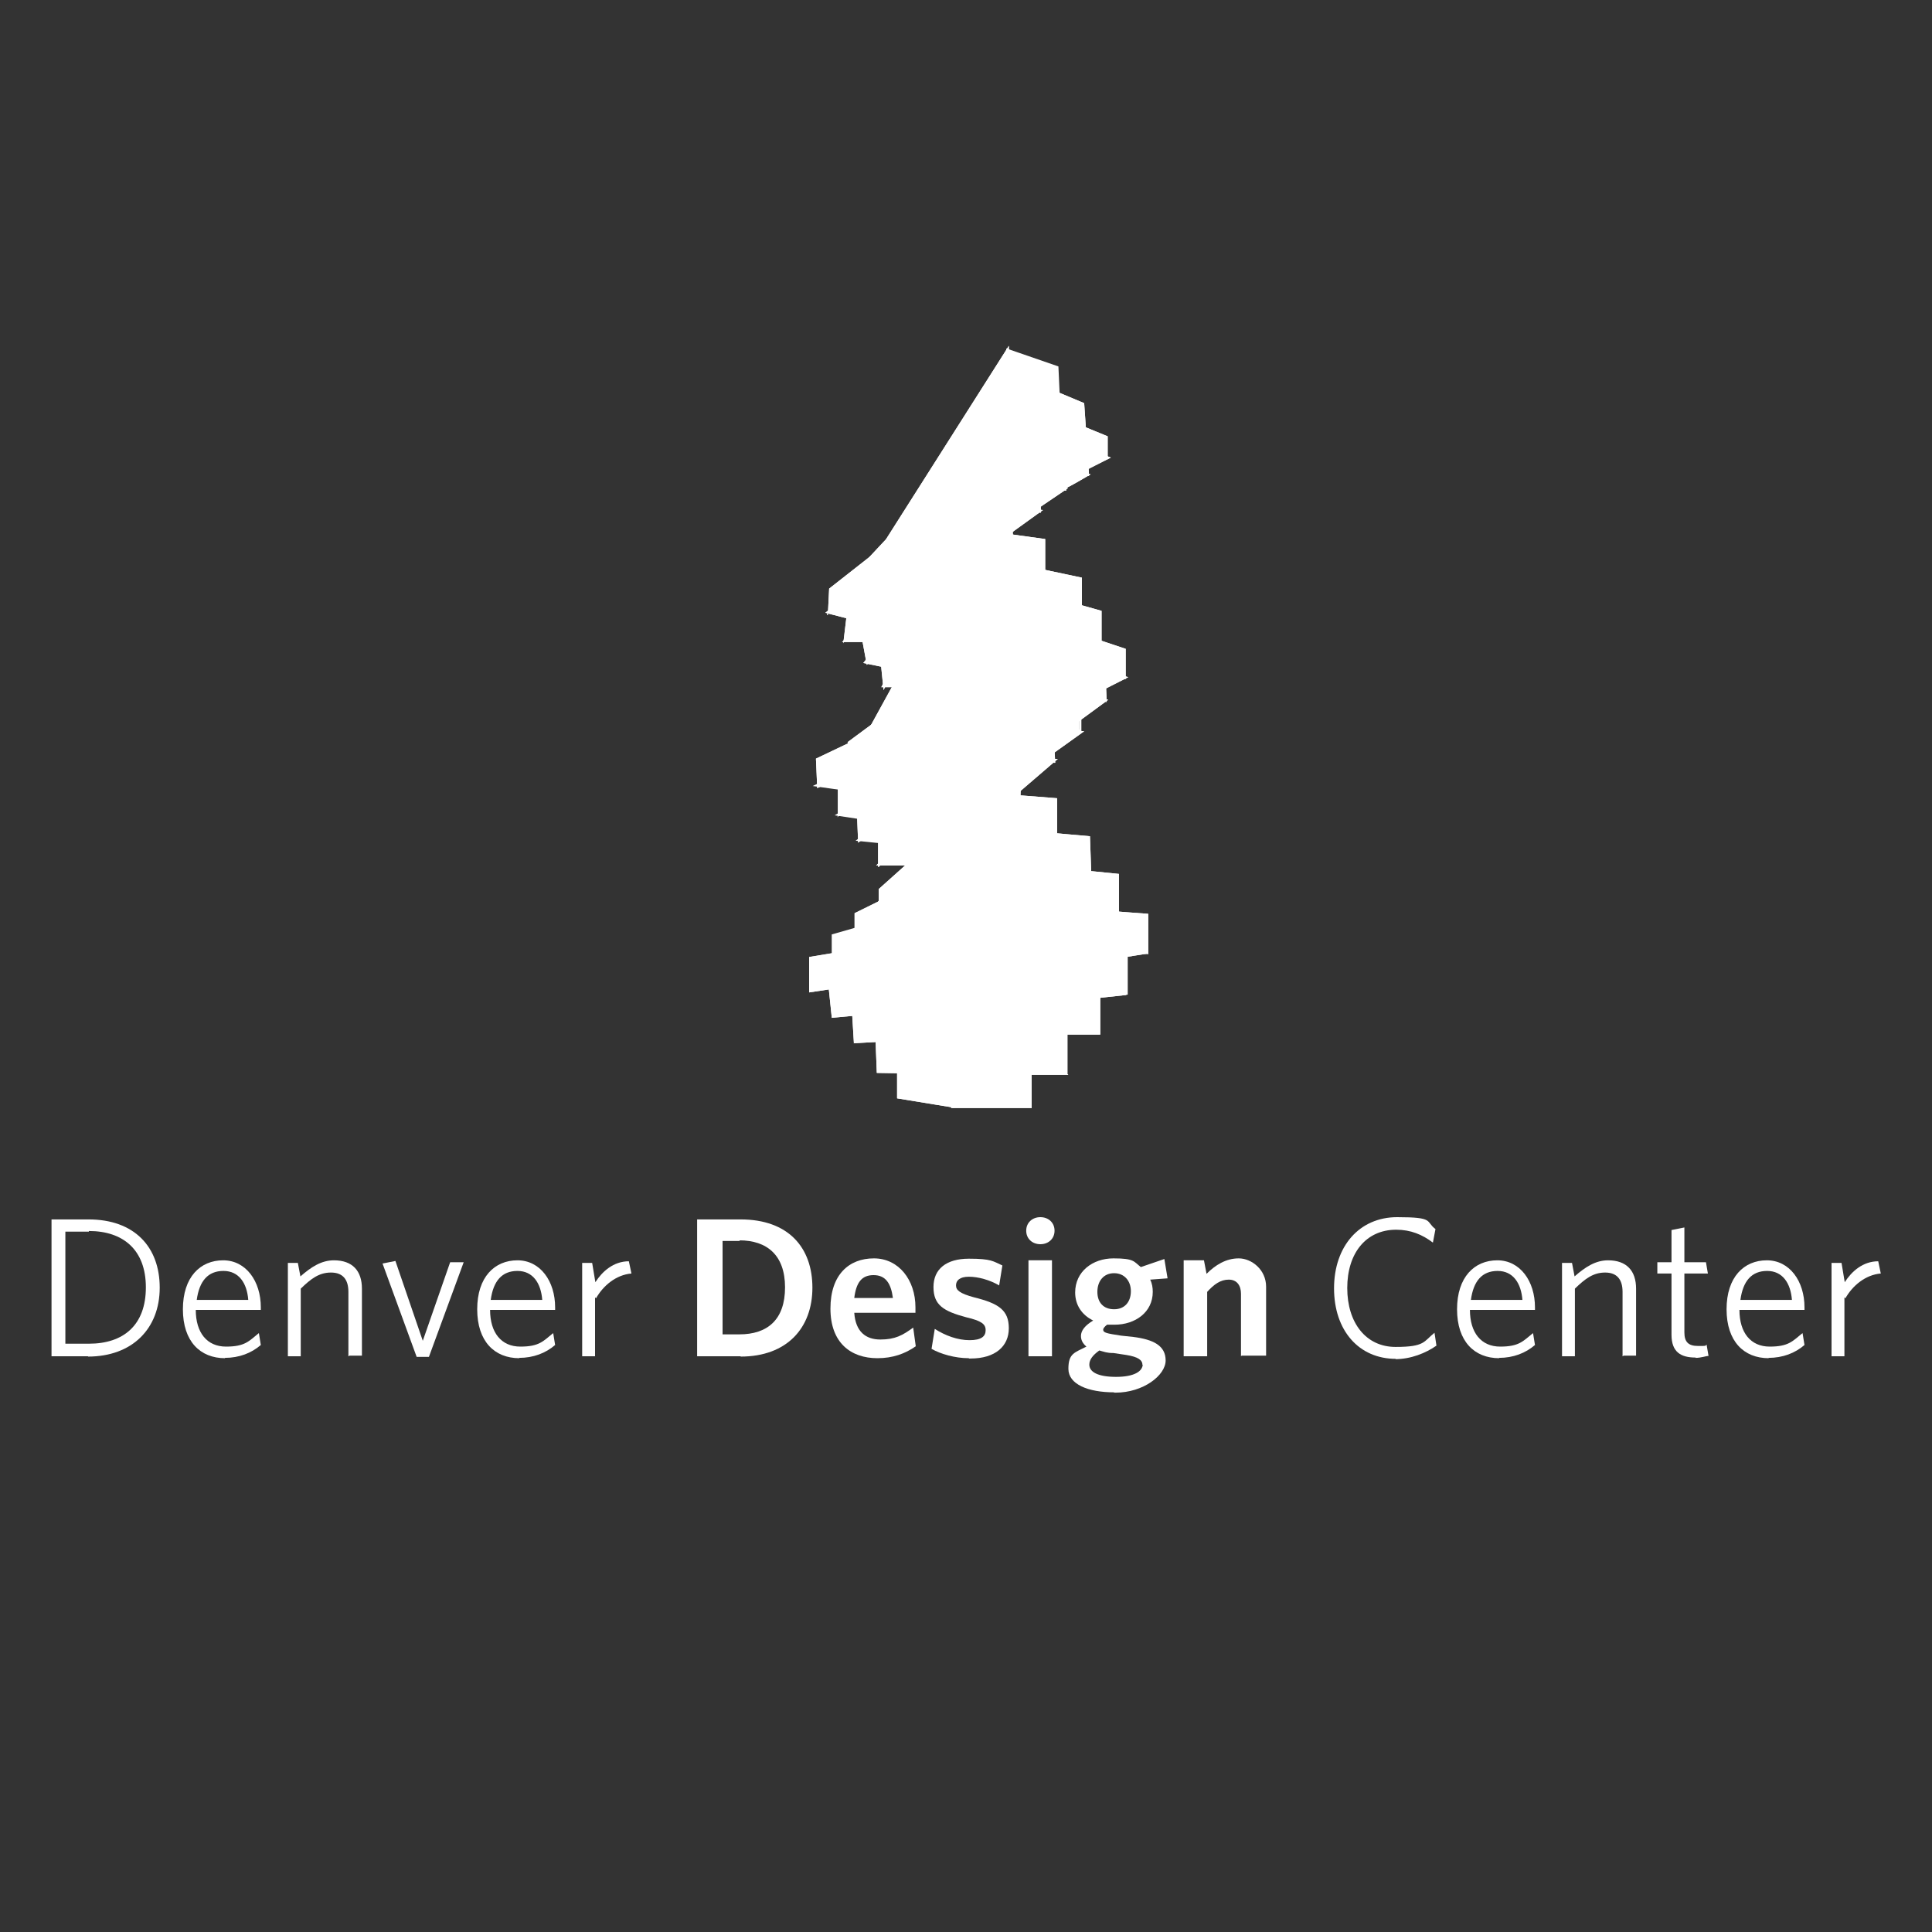 <?xml version="1.0" encoding="UTF-8"?>
<svg id="Layer_1" xmlns="http://www.w3.org/2000/svg" viewBox="0 0 60 60">
  <rect x="0" y="0" width="60" height="60" fill="#333333" stroke="none"/>
  <g id="Layer_1-2" data-name="Layer_1">
    <g id="Layer_1-2">
      <g>
        <g>
          <polygon points="31.29 10.89 32.83 11.41 32.87 12.18 31.29 11.68 31.29 10.89" style="fill: #fff;"/>
          <path d="M32.9,12.26l-1.65-.54v-.9l1.62.56s.04.88.04.88ZM31.35,11.64l1.48.48v-.69s-1.5-.5-1.5-.5v.71h.02Z" style="fill: #fff;"/>
        </g>
        <g>
          <g>
            <polygon points="35.58 29.57 34.77 29.73 33.04 29.59 33.91 29.44 35.58 29.57" style="fill: #fff;"/>
            <path d="M34.77,29.77l-1.73-.13v-.1l.87-.15,1.69.13v.1l-.81.13h-.02v.02ZM33.41,29.57l1.37.1.46-.08-1.33-.12-.5.08h0v.02Z" style="fill: #fff;"/>
          </g>
          <g>
            <polygon points="34.96 30.86 34.06 30.94 32.31 30.94 33.08 30.86 34.96 30.86" style="fill: #fff;"/>
            <polygon points="34.06 31 32.31 30.98 32.29 30.9 33.08 30.81 34.96 30.82 34.98 30.9 34.06 31" style="fill: #fff;"/>
          </g>
          <g>
            <polygon points="26.29 29.57 32.94 28.27 33.91 28.29 26.29 29.57" style="fill: #fff;"/>
            <path d="M26.29,29.61v-.1l6.64-1.31.98.04v.1s-7.62,1.27-7.62,1.27ZM32.94,28.3l-3.58.69,4.1-.69s-.52,0-.52,0Z" style="fill: #fff;"/>
          </g>
          <g>
            <polygon points="26.69 28.82 31.73 26.96 33.85 27.09 26.69 28.82" style="fill: #fff;"/>
            <path d="M26.71,28.86v-.08l5.02-1.87h0l2.12.13v.1l-7.14,1.73h0v-.02ZM31.73,27l-4.31,1.6,6.14-1.48s-1.83-.12-1.83-.12Z" style="fill: #fff;"/>
          </g>
          <g>
            <polygon points="31.29 10.89 27.56 16.76 28.81 15.36 31.29 11.68 31.29 10.89" style="fill: #fff;"/>
            <path d="M27.6,16.8l-.08-.06,3.81-6v.96h0l-2.48,3.67-1.27,1.4h.02v.02ZM31.23,11.03l-3.37,5.31.9-1,2.46-3.66v-.63h0v-.02Z" style="fill: #fff;"/>
          </g>
          <g>
            <polygon points="31.29 11.68 32.12 11.89 28.17 16.11 31.29 11.68" style="fill: #fff;"/>
            <path d="M28.21,16.15l-.08-.06,3.14-4.44.92.23-3.98,4.27h0ZM31.31,11.74l-2.73,3.87,3.44-3.69-.71-.19h0v.02Z" style="fill: #fff;"/>
          </g>
          <g>
            <polygon points="32.12 11.89 32.1 12.7 29.06 15.74 26.86 17.51 32.12 11.89" style="fill: #fff;"/>
            <path d="M26.88,17.55l-.06-.06,5.33-5.69v.94h-.04l-3.04,3.04-2.21,1.79h.02v-.02ZM32.08,12.01l-4.75,5.06,1.71-1.39,3.02-3.02v-.67h0l.02.02Z" style="fill: #fff;"/>
          </g>
          <g>
            <polygon points="32.1 12.7 28.56 16.22 29.56 17.17 33.67 13.3 32.1 12.7" style="fill: #fff;"/>
            <path d="M29.56,17.24l-1.06-1,.04-.04,3.56-3.54,1.65.63-.06.06-4.14,3.91h0v-.02ZM28.61,16.22l.92.88,4.04-3.79-1.48-.58s-3.48,3.48-3.48,3.48Z" style="fill: #fff;"/>
          </g>
          <g>
            <polygon points="32.69 12.91 32.71 13.59 34.39 14.2 34.37 13.59 32.69 12.91" style="fill: #fff;"/>
            <path d="M34.42,14.26l-1.75-.63v-.79l1.73.71v.71s.02,0,.02,0ZM32.77,13.57l1.58.58v-.52l-1.6-.63v.6h.02v-.02Z" style="fill: #fff;"/>
          </g>
          <g>
            <polygon points="33.5 19.72 34.92 20.19 34.92 21.05 33.42 20.69 33.5 19.72" style="fill: #fff;"/>
            <path d="M34.96,21.09l-1.6-.38.1-1.06,1.5.5v.94ZM33.46,20.65l1.4.35v-.77l-1.33-.44-.08.87h0Z" style="fill: #fff;"/>
          </g>
          <g>
            <polygon points="33.96 28.29 35.62 28.42 35.62 29.57 33.96 29.46 33.96 28.29" style="fill: #fff;"/>
            <path d="M35.68,29.63l-1.75-.13v-1.25l1.73.13v1.25h.02ZM34,29.42l1.58.12v-1.08l-1.58-.12v1.08Z" style="fill: #fff;"/>
          </g>
          <g>
            <polygon points="31.94 30.94 31.96 32.08 34.12 32.08 34.1 30.94 31.94 30.94" style="fill: #fff;"/>
            <path d="M34.17,32.13h-2.25v-1.23h2.25v1.23ZM32,32.04h2.08v-1.04h-2.08s0,1.04,0,1.04Z" style="fill: #fff;"/>
          </g>
          <g>
            <polygon points="30.69 32.06 33.12 32.09 33.14 33.34 30.79 33.34 30.69 32.06" style="fill: #fff;"/>
            <path d="M33.17,33.38h-2.42l-.1-1.39,2.5.04v1.33h.02v.02ZM30.83,33.29h2.25v-1.15l-2.35-.04.1,1.19Z" style="fill: #fff;"/>
          </g>
          <g>
            <polygon points="29.6 33.31 32 33.36 32.02 34.36 29.6 34.36 29.6 33.31" style="fill: #fff;"/>
            <path d="M29.54,34.4v-1.15l2.5.08v1.08h-2.5ZM29.63,33.34v.96h2.33v-.9l-2.33-.06Z" style="fill: #fff;"/>
          </g>
          <g>
            <polygon points="27.9 33.29 27.9 34.08 29.6 34.36 29.6 33.31 27.9 33.29" style="fill: #fff;"/>
            <path d="M29.63,34.4l-1.77-.29v-.88h1.77v1.17ZM27.96,34.04l1.6.27v-.96h-1.6v.71h0v-.02Z" style="fill: #fff;"/>
          </g>
          <g>
            <polygon points="27.23 32.33 27.25 33.29 30.79 33.34 30.75 32.06 27.23 32.33" style="fill: #fff;"/>
            <path d="M30.85,33.38l-3.62-.06-.04-1.04,3.62-.29.04,1.37h0v.02ZM27.31,33.23l3.44.06-.04-1.19-3.44.27s.04.87.04.87Z" style="fill: #fff;"/>
          </g>
          <g>
            <polygon points="26.5 31.46 26.56 32.38 31.96 32.08 31.94 30.94 26.5 31.46" style="fill: #fff;"/>
            <path d="M26.52,32.42l-.06-1h.04l5.48-.54v1.21l-5.48.31h.02v.02ZM26.56,31.52l.04.83,5.31-.31v-1.04l-5.37.52s.02,0,.02,0Z" style="fill: #fff;"/>
          </g>
          <g>
            <polygon points="25.17 29.77 25.17 30.77 33.96 29.46 33.96 28.29 25.17 29.77" style="fill: #fff;"/>
            <path d="M25.13,30.82v-1.1l8.87-1.48v1.25h-.04s-8.83,1.33-8.83,1.33ZM25.21,29.81v.92l8.7-1.31v-1.08s-8.7,1.46-8.7,1.46Z" style="fill: #fff;"/>
          </g>
          <g>
            <polygon points="30.69 25.8 31.75 25.84 27.29 28.04 30.69 25.8" style="fill: #fff;"/>
            <path d="M27.31,28.07l-.04-.08,3.42-2.23h0l1.06.04v.08l-4.46,2.19h.02ZM30.71,25.86l-2.79,1.81,3.66-1.79h-.87v-.02Z" style="fill: #fff;"/>
          </g>
          <g>
            <polygon points="25.42 24.4 33.42 20.69 33.5 19.72 25.38 23.57 25.42 24.4" style="fill: #fff;"/>
            <path d="M25.38,24.48l-.04-.92,8.21-3.91-.1,1.06h-.02s-8.06,3.77-8.06,3.77ZM25.44,23.61l.04.73,7.93-3.69.08-.87-8.02,3.81h0l-.02.02Z" style="fill: #fff;"/>
          </g>
          <g>
            <polygon points="25.42 24.4 28.11 23.13 26.06 24.36 26.06 24.5 25.42 24.4" style="fill: #fff;"/>
            <path d="M26.09,24.53l-.85-.12,2.83-1.35.04.08-2.04,1.21v.15h.02v.02ZM25.58,24.38l.44.06v-.1l1.27-.77-1.71.81Z" style="fill: #fff;"/>
          </g>
          <g>
            <polygon points="26.06 25.3 28 24.19 26.65 25.21 26.65 25.38 26.06 25.3" style="fill: #fff;"/>
            <path d="M26.71,25.44l-.79-.12,2.06-1.17.06.08-1.33,1v.21h0ZM26.19,25.28l.42.06v-.15l.81-.62-1.23.69h0v.02Z" style="fill: #fff;"/>
          </g>
          <g>
            <polygon points="26.69 26.07 28.04 25.07 27.31 25.88 27.31 26.13 26.69 26.07" style="fill: #fff;"/>
            <path d="M27.36,26.19l-.79-.08,1.42-1.06.06.06-.73.79v.29h.04ZM26.81,26.03l.46.04v-.23l.42-.46-.87.65h-.02Z" style="fill: #fff;"/>
          </g>
          <g>
            <polygon points="34.29 20.88 34.92 21.05 34.31 21.36 34.29 20.88" style="fill: #fff;"/>
            <path d="M34.25,21.44v-.62s.79.21.79.21l-.79.4h0ZM34.33,20.94v.37l.46-.23-.46-.12h0v-.02Z" style="fill: #fff;"/>
          </g>
          <g>
            <polygon points="33.54 21.69 34.33 21.76 33.54 22.34 33.54 21.69" style="fill: #fff;"/>
            <path d="M33.48,22.42v-.79l.94.1-.94.69ZM33.58,21.73v.52l.62-.44-.62-.06h0v-.02Z" style="fill: #fff;"/>
          </g>
          <g>
            <polygon points="32.67 22.65 33.56 22.73 32.69 23.34 32.67 22.65" style="fill: #fff;"/>
            <path d="M32.65,23.44l-.04-.83,1.06.1-1.02.73ZM32.71,22.69v.58s.71-.5.71-.5l-.71-.06h0v-.02Z" style="fill: #fff;"/>
          </g>
          <g>
            <polygon points="31.69 23.63 32.71 23.63 31.67 24.53 31.69 23.63" style="fill: #fff;"/>
            <path d="M31.64,24.63v-1.06h1.21l-1.21,1.04h0v.02ZM31.73,23.67v.77l.87-.75h-.87v-.02Z" style="fill: #fff;"/>
          </g>
          <g>
            <polygon points="32.54 19.53 33.5 19.72 26.36 23.09 32.54 19.53" style="fill: #fff;"/>
            <path d="M26.38,23.15l-.04-.08,6.19-3.58,1.12.23-7.25,3.44h-.02v-.02ZM32.54,19.57l-5.23,3.02,6.04-2.87-.81-.17h0v.02Z" style="fill: #fff;"/>
          </g>
          <g>
            <polygon points="26.36 23.09 32.54 18.55 32.54 19.53 26.36 23.09" style="fill: #fff;"/>
            <path d="M26.38,23.13l-.06-.08,6.25-4.62v1.1h-.02s-6.18,3.6-6.18,3.6ZM32.5,18.63l-5.46,4.02,5.46-3.16v-.87Z" style="fill: #fff;"/>
          </g>
          <g>
            <polygon points="31.46 18.45 32.42 18.61 29.08 21.09 31.46 18.45" style="fill: #fff;"/>
            <path d="M29.1,21.13l-.06-.06,2.4-2.65,1.1.19-3.42,2.54h0l-.02-.02ZM31.48,18.49l-2.08,2.29,2.9-2.15-.85-.13h.02Z" style="fill: #fff;"/>
          </g>
          <g>
            <polygon points="31.48 17.51 31.46 18.45 29.13 21.05 27.08 22.59 31.48 17.51" style="fill: #fff;"/>
            <path d="M27.1,22.63l-.06-.06,4.48-5.17v1.08h-.04l-2.33,2.6s-2.06,1.56-2.06,1.56ZM31.42,17.63l-4.06,4.67,1.71-1.29,2.31-2.58v-.79h.04v-.02Z" style="fill: #fff;"/>
          </g>
          <g>
            <polygon points="30.46 17.42 31.48 17.51 27.92 21.59 30.46 17.42" style="fill: #fff;"/>
            <path d="M27.96,21.63l-.08-.06,2.56-4.21,1.14.12s-3.62,4.16-3.62,4.16ZM30.48,17.47l-2.27,3.71,3.16-3.62-.9-.1h.02Z" style="fill: #fff;"/>
          </g>
          <g>
            <polygon points="30.42 16.51 30.46 17.42 27.96 21.53 27.08 22.59 30.42 16.51" style="fill: #fff;"/>
            <path d="M27.1,22.63l-.08-.06,3.42-6.23.06,1.08h0l-2.5,4.14-.9,1.06h0v.02ZM30.38,16.67l-3.06,5.56.62-.73,2.48-4.1-.04-.75h0v.02Z" style="fill: #fff;"/>
          </g>
          <g>
            <polygon points="32.27 15.86 31.4 16.51 31.39 15.78 32.27 15.86" style="fill: #fff;"/>
            <path d="M31.35,16.59v-.85l1.04.1-1.04.75ZM31.42,15.84v.58l.73-.52-.73-.06Z" style="fill: #fff;"/>
          </g>
          <g>
            <polygon points="32.27 15.05 33.06 15.2 32.27 15.74 32.27 15.05" style="fill: #fff;"/>
            <path d="M32.21,15.82v-.83l.96.17s-.96.65-.96.65ZM32.31,15.11v.56l.63-.42-.63-.12h0v-.02Z" style="fill: #fff;"/>
          </g>
          <g>
            <path d="M33.08,14.53l.69.19s-.71.42-.71.38v-.58h.02Z" style="fill: #fff;"/>
            <path d="M33.06,15.15h-.04v-.67l.85.25-.1.06c-.56.33-.67.38-.73.38h.02v-.02ZM33.12,14.59v.44c.1-.06.33-.17.54-.31l-.54-.15h0v.02Z" style="fill: #fff;"/>
          </g>
          <g>
            <polygon points="34.39 14.2 33.75 14.53 33.73 13.97 34.39 14.2" style="fill: #fff;"/>
            <path d="M33.71,14.61v-.69s.79.29.79.29c0,0-.79.4-.79.4ZM33.77,14.03v.42l.5-.25-.5-.17h0Z" style="fill: #fff;"/>
          </g>
          <g>
            <polygon points="25.73 18.99 26.33 19.17 26.33 19.03 28.79 16.65 25.73 18.99" style="fill: #fff;"/>
            <path d="M26.36,19.22l-.73-.19,3.12-2.4.06.06-2.44,2.37s0,.17,0,.17ZM25.83,18.97l.46.13v-.1h0l1.9-1.85-2.37,1.83h0v-.02Z" style="fill: #fff;"/>
          </g>
          <g>
            <polygon points="26.25 19.86 26.86 19.88 28.88 17.26 26.25 19.86" style="fill: #fff;"/>
            <path d="M26.88,19.94h-.73l2.71-2.69.06.06s-2.04,2.64-2.04,2.64ZM26.36,19.82h.48l1.6-2.06s-2.08,2.06-2.08,2.06Z" style="fill: #fff;"/>
          </g>
          <g>
            <polygon points="26.88 20.55 27.4 20.67 28.38 18.67 26.88 20.55" style="fill: #fff;"/>
            <path d="M27.44,20.72l-.63-.13,1.54-1.94.08.04-1,2.02h0l.02.02ZM26.96,20.53l.42.1.79-1.6-1.21,1.5Z" style="fill: #fff;"/>
          </g>
          <g>
            <polygon points="27.44 21.28 27.79 21.28 28.88 19.3 29.02 18.28 27.44 21.28" style="fill: #fff;"/>
            <path d="M27.81,21.34h-.44l1.62-3.08h.08l-.15,1.06-1.12,2.02h.02ZM27.52,21.24h.25l1.08-1.96.12-.75-1.42,2.71h-.02Z" style="fill: #fff;"/>
          </g>
          <g>
            <polygon points="32.58 20.49 34.29 20.88 34.33 21.76 32.58 21.57 32.58 20.49" style="fill: #fff;"/>
            <path d="M34.37,21.8l-1.85-.21v-1.15l1.81.4.04.96h0ZM32.62,21.53l1.65.19-.04-.79-1.64-.37v.96h.02Z" style="fill: #fff;"/>
          </g>
          <g>
            <polygon points="32.58 20.49 26.06 24.36 26.06 25.3 32.58 21.57 32.58 20.49" style="fill: #fff;"/>
            <path d="M26.02,25.38v-1.06h0l6.58-3.91v1.17h-.02l-6.58,3.79h.02ZM26.09,24.38v.85l6.43-3.69v-.96l-6.43,3.81Z" style="fill: #fff;"/>
          </g>
          <g>
            <path d="M31.62,21.46l1.9.23v1.04s-2-.12-1.96-.17.06-1.1.06-1.1Z" style="fill: #fff;"/>
            <path d="M33.6,22.76h-.04c-1.96-.12-2-.17-2.02-.19h0v-.04c0-.06.04-.69.04-1.08v-.06l2,.23v1.14h.02ZM31.64,22.51c.19.04,1.21.12,1.89.15v-.96l-1.85-.21c0,.29,0,.85-.04,1.02ZM31.62,22.55h0Z" style="fill: #fff;"/>
          </g>
          <g>
            <polygon points="26.69 26.07 26.65 25.21 31.62 21.46 31.58 22.55 26.69 26.07" style="fill: #fff;"/>
            <path d="M26.65,26.15l-.04-.96h0l5.04-3.83-.06,1.21h0l-4.94,3.6h0v-.02ZM26.71,25.23v.75l4.83-3.46.04-.98-4.87,3.69h0Z" style="fill: #fff;"/>
          </g>
          <g>
            <polygon points="30.58 22.48 32.67 22.65 32.71 23.63 30.56 23.57 30.58 22.48" style="fill: #fff;"/>
            <path d="M32.77,23.69l-2.25-.08v-1.19l2.19.17.06,1.08h0v.02ZM30.62,23.53l2.06.06-.04-.9-2-.15v1h-.02Z" style="fill: #fff;"/>
          </g>
          <g>
            <polygon points="30.58 22.48 27.31 25.88 27.31 26.82 30.56 23.57 30.58 22.48" style="fill: #fff;"/>
            <path d="M27.27,26.92v-1.08h0l3.37-3.48v1.23l-3.35,3.33h-.02ZM27.35,25.9v.83l3.17-3.16v-.96l-3.17,3.31h0v-.02Z" style="fill: #fff;"/>
          </g>
          <g>
            <polygon points="29.46 23.53 31.69 23.63 31.65 24.73 29.46 24.61 29.46 23.53" style="fill: #fff;"/>
            <path d="M31.69,24.78l-2.27-.12v-1.17l2.31.1-.04,1.19h0ZM29.52,24.57l2.1.12.04-1.02-2.14-.1v1Z" style="fill: #fff;"/>
          </g>
          <g>
            <polygon points="29.46 24.61 28.71 26.4 30.67 24.65 29.46 24.61" style="fill: #fff;"/>
            <path d="M28.75,26.44l-.08-.06.77-1.81,1.35.04s-2.04,1.83-2.04,1.83ZM29.5,24.67l-.65,1.58,1.73-1.54h-1.06v-.04h-.02Z" style="fill: #fff;"/>
          </g>
          <g>
            <polygon points="27.31 26.82 28.98 25.15 28.58 26.52 28.21 26.84 27.31 26.82" style="fill: #fff;"/>
            <path d="M28.23,26.88h-1.02l1.73-1.77.08.04-.4,1.39s-.38.35-.38.35ZM27.42,26.78h.77l.35-.29.35-1.19s-1.46,1.48-1.46,1.48Z" style="fill: #fff;"/>
          </g>
          <g>
            <polygon points="29.46 23.53 29.46 24.61 28.77 26.3 28.58 26.52 29.46 23.53" style="fill: #fff;"/>
            <path d="M28.6,26.53l-.08-.04.9-2.98h.1v1.12l-.71,1.69-.19.21h-.02ZM29.42,23.82l-.75,2.52.06-.06.69-1.67s0-.79,0-.79Z" style="fill: #fff;"/>
          </g>
          <g>
            <polygon points="25.79 18.32 32.69 12.91 32.69 13.65 25.77 18.99 25.79 18.32" style="fill: #fff;"/>
            <path d="M25.71,19.09l.04-.81h0l6.98-5.48v.85h-.04l-7,5.41v.04h.02ZM25.84,18.34v.58l6.81-5.29v-.62s-6.81,5.33-6.81,5.33Z" style="fill: #fff;"/>
          </g>
          <g>
            <polygon points="32.19 13.41 33.73 13.97 33.77 14.72 32.17 14.28 32.19 13.41" style="fill: #fff;"/>
            <path d="M33.81,14.78l-1.67-.46v-.96l1.64.58.04.85ZM32.23,14.24l1.5.42v-.65s-1.48-.52-1.48-.52v.77h-.02v-.02Z" style="fill: #fff;"/>
          </g>
          <g>
            <polygon points="26.34 18.99 32.15 13.41 32.15 14.3 26.25 19.86 26.34 18.99" style="fill: #fff;"/>
            <path d="M26.19,19.97l.12-1h0l5.89-5.68v1h0l-6,5.66h0v.02ZM26.38,19.01l-.08.73,5.81-5.46v-.75l-5.73,5.5h0v-.02Z" style="fill: #fff;"/>
          </g>
          <g>
            <polygon points="31.27 14.03 33.08 14.47 33.06 15.2 31.31 14.9 31.27 14.03" style="fill: #fff;"/>
            <path d="M33.1,15.24l-1.83-.31-.06-.96,1.9.46v.81h-.02ZM31.37,14.86l1.65.29v-.63l-1.71-.42.04.77h.02Z" style="fill: #fff;"/>
          </g>
          <g>
            <polygon points="26.94 20.53 31.31 14.9 31.27 14.03 26.81 19.86 26.94 20.53" style="fill: #fff;"/>
            <path d="M26.92,20.65l-.15-.81,4.54-5.93.06,1h0s-4.44,5.73-4.44,5.73ZM26.86,19.86l.12.58,4.31-5.54-.04-.73-4.37,5.69s-.02,0-.02,0Z" style="fill: #fff;"/>
          </g>
          <g>
            <polygon points="30.29 14.78 32.25 14.99 32.27 15.86 30.33 15.72 30.29 14.78" style="fill: #fff;"/>
            <path d="M32.33,15.92l-2.04-.15-.06-1.02,2.06.23.04.96h0v-.02ZM30.38,15.68l1.85.13-.04-.77-1.87-.21.04.85h.02Z" style="fill: #fff;"/>
          </g>
          <g>
            <polygon points="27.4 20.67 30.31 14.82 30.33 15.7 27.46 21.28 27.4 20.67" style="fill: #fff;"/>
            <path d="M27.44,21.44l-.08-.79h0l2.9-5.85h.08l.04.9h0l-2.94,5.73h0ZM27.44,20.67l.06.46,2.81-5.44v-.69l-2.85,5.68h-.02Z" style="fill: #fff;"/>
          </g>
          <g>
            <polygon points="29.4 16.51 30.42 16.51 28.88 19.3 29.4 16.51" style="fill: #fff;"/>
            <path d="M28.92,19.32l-.08-.04.54-2.81h1.12s-1.58,2.85-1.58,2.85ZM29.44,16.57l-.46,2.46,1.37-2.48h-.9v.02Z" style="fill: #fff;"/>
          </g>
          <g>
            <polygon points="29.35 15.63 31.37 15.72 31.4 16.61 29.4 16.51 29.35 15.63" style="fill: #fff;"/>
            <path d="M31.46,16.67l-2.1-.1-.06-.98,2.1.1s.06.98.06.98ZM29.44,16.47l1.92.1-.04-.81-1.92-.1.04.81Z" style="fill: #fff;"/>
          </g>
          <g>
            <polygon points="29.35 15.63 29.4 16.51 28.88 19.3 29.35 15.63" style="fill: #fff;"/>
            <path d="M28.92,19.3h-.1l.48-3.69h.1l.06.9-.52,2.79h-.02ZM29.35,16.11l-.21,1.67.23-1.27v-.4h-.02Z" style="fill: #fff;"/>
          </g>
          <g>
            <polygon points="30.42 16.51 32.42 16.78 32.42 17.74 30.46 17.42 30.42 16.51" style="fill: #fff;"/>
            <path d="M32.46,17.8l-2.04-.35-.06-1,2.1.29s0,1.06,0,1.06ZM30.5,17.38l1.87.31v-.87l-1.92-.27.04.83h.02Z" style="fill: #fff;"/>
          </g>
          <g>
            <polygon points="32.12 11.89 33.62 12.53 33.67 13.3 32.12 12.7 32.12 11.89" style="fill: #fff;"/>
            <path d="M33.71,13.38l-1.64-.63v-.9l1.6.67.06.87h-.02ZM32.15,12.66l1.46.58-.04-.67-1.42-.6v.71h0v-.02Z" style="fill: #fff;"/>
          </g>
          <g>
            <polygon points="30.67 24.65 32.79 24.82 32.77 25.94 30.69 25.8 30.67 24.65" style="fill: #fff;"/>
            <path d="M32.81,26l-2.15-.13v-1.25l2.17.17v1.21s-.02,0-.02,0ZM30.73,25.77l1.98.12v-1.04l-2-.15v1.08h.02Z" style="fill: #fff;"/>
          </g>
          <g>
            <polygon points="27.33 27.98 27.31 27.63 30.67 24.65 30.69 25.8 27.33 27.98" style="fill: #fff;"/>
            <path d="M27.29,28.05v-.44l3.42-3.06v1.29l-3.42,2.23h0v-.02ZM27.36,27.65v.25l3.29-2.12v-1.04l-3.29,2.9h0Z" style="fill: #fff;"/>
          </g>
          <g>
            <polygon points="26.58 28.38 26.58 28.84 31.73 27 31.75 25.84 26.58 28.38" style="fill: #fff;"/>
            <path d="M26.54,28.92v-.56h0l5.23-2.58v1.25h-.04l-5.21,1.87h0l.02.02ZM26.61,28.4v.38l5.08-1.83v-1.04l-5.08,2.48Z" style="fill: #fff;"/>
          </g>
          <g>
            <polygon points="31.75 25.84 33.81 26.02 33.85 27.09 31.73 27 31.75 25.84" style="fill: #fff;"/>
            <path d="M33.89,27.13l-2.19-.1v-1.25l2.15.19.04,1.15ZM31.79,26.96l2.02.1-.04-.98-1.96-.17v1.06h-.02Z" style="fill: #fff;"/>
          </g>
          <g>
            <polygon points="32.92 27.02 34.71 27.21 34.73 28.32 32.94 28.27 32.92 27.02" style="fill: #fff;"/>
            <path d="M34.77,28.36l-1.87-.08-.04-1.33,1.89.19v1.21h.02ZM32.98,28.21l1.69.06v-1.04l-1.71-.17.04,1.15h-.02Z" style="fill: #fff;"/>
          </g>
          <g>
            <polygon points="25.86 29.04 25.88 29.65 32.94 28.27 32.92 27.02 25.86 29.04" style="fill: #fff;"/>
            <path d="M25.83,29.71v-.69h0l7.12-2.04.04,1.33h-.04l-7.12,1.4h0ZM25.9,29.07v.52l7-1.37-.04-1.15-6.96,2h0Z" style="fill: #fff;"/>
          </g>
          <g>
            <polygon points="33.04 29.59 34.96 29.73 34.96 30.86 33.1 30.86 33.04 29.59" style="fill: #fff;"/>
            <path d="M33.06,30.92l-.06-1.37,2.02.13v1.21h-1.96v.02ZM33.1,29.65l.04,1.17h1.79v-1.06l-1.83-.12Z" style="fill: #fff;"/>
          </g>
          <g>
            <polygon points="33.1 30.86 25.86 31.54 25.79 30.65 33.04 29.59 33.1 30.86" style="fill: #fff;"/>
            <path d="M25.83,31.59l-.1-.96h.04l7.31-1.08.06,1.37h-.04l-7.27.69h0v-.02ZM25.83,30.69l.08.79,7.16-.67-.04-1.17-7.18,1.06h-.02Z" style="fill: #fff;"/>
          </g>
          <g>
            <polygon points="31.48 17.51 33.56 17.95 33.56 18.86 31.46 18.45 31.48 17.51" style="fill: #fff;"/>
            <path d="M33.6,18.92l-2.17-.42v-1.02l2.17.46v.98ZM31.5,18.42l2,.38v-.81l-1.98-.42v.85h-.02Z" style="fill: #fff;"/>
          </g>
          <g>
            <polygon points="32.54 18.55 34.17 18.99 34.19 19.94 32.54 19.53 32.54 18.55" style="fill: #fff;"/>
            <path d="M34.23,19.99l-1.73-.42v-1.08l1.71.48v1.02s.02,0,.02,0ZM32.58,19.49l1.56.38v-.85l-1.56-.42v.88h0Z" style="fill: #fff;"/>
          </g>
        </g>
        <g>
          <polygon points="35.58 29.57 34.77 29.73 33.04 29.59 33.91 29.44 35.58 29.57" style="fill: #fff;"/>
          <path d="M34.77,29.77l-1.73-.13v-.1l.87-.15,1.69.13v.1l-.81.13h-.02v.02ZM33.41,29.57l1.37.1.46-.08-1.33-.12-.5.08h0v.02Z" style="fill: #fff;"/>
        </g>
        <g>
          <polygon points="34.96 30.86 34.06 30.94 32.31 30.94 33.08 30.86 34.96 30.86" style="fill: #fff;"/>
          <polygon points="34.06 31 32.31 30.98 32.29 30.9 33.08 30.81 34.96 30.82 34.98 30.9 34.06 31" style="fill: #fff;"/>
        </g>
        <g>
          <polygon points="26.29 29.57 32.94 28.27 33.91 28.29 26.29 29.57" style="fill: #fff;"/>
          <path d="M26.29,29.61v-.1l6.64-1.31.98.04v.1s-7.62,1.27-7.62,1.27ZM32.94,28.3l-3.58.69,4.1-.69s-.52,0-.52,0Z" style="fill: #fff;"/>
        </g>
        <g>
          <polygon points="26.69 28.82 31.73 26.96 33.85 27.09 26.69 28.82" style="fill: #fff;"/>
          <path d="M26.71,28.86v-.08l5.02-1.87h0l2.12.13v.1l-7.14,1.73h0v-.02ZM31.73,27l-4.31,1.6,6.14-1.48s-1.83-.12-1.83-.12Z" style="fill: #fff;"/>
        </g>
        <g>
          <polygon points="31.29 10.89 27.56 16.76 28.81 15.36 31.29 11.68 31.29 10.89" style="fill: #fff;"/>
          <path d="M27.6,16.8l-.08-.06,3.81-6v.96h0l-2.48,3.67-1.27,1.4h.02v.02ZM31.23,11.03l-3.37,5.31.9-1,2.46-3.66v-.63h0v-.02Z" style="fill: #fff;"/>
        </g>
        <g>
          <polygon points="31.29 11.68 32.12 11.89 28.17 16.11 31.29 11.68" style="fill: #fff;"/>
          <path d="M28.21,16.15l-.08-.06,3.14-4.44.92.23-3.98,4.27h0ZM31.31,11.74l-2.73,3.87,3.44-3.69-.71-.19h0v.02Z" style="fill: #fff;"/>
        </g>
        <g>
          <polygon points="32.12 11.89 32.1 12.7 29.06 15.74 26.86 17.51 32.12 11.89" style="fill: #fff;"/>
          <path d="M26.88,17.55l-.06-.06,5.33-5.69v.94h-.04l-3.04,3.04-2.21,1.79h.02v-.02ZM32.08,12.01l-4.75,5.06,1.71-1.39,3.02-3.02v-.67h0l.02.02Z" style="fill: #fff;"/>
        </g>
        <g>
          <polygon points="32.1 12.7 28.56 16.22 29.56 17.17 33.67 13.3 32.1 12.7" style="fill: #fff;"/>
          <path d="M29.56,17.24l-1.06-1,.04-.04,3.56-3.54,1.65.63-.06.06-4.14,3.91h0v-.02ZM28.61,16.22l.92.88,4.04-3.79-1.48-.58s-3.48,3.48-3.48,3.48Z" style="fill: #fff;"/>
        </g>
        <g>
          <polygon points="32.69 12.91 32.71 13.59 34.39 14.2 34.37 13.59 32.69 12.91" style="fill: #fff;"/>
          <path d="M34.42,14.26l-1.75-.63v-.79l1.73.71v.71s.02,0,.02,0ZM32.77,13.57l1.58.58v-.52l-1.6-.63v.6h.02v-.02Z" style="fill: #fff;"/>
        </g>
        <g>
          <polygon points="33.5 19.72 34.92 20.19 34.92 21.05 33.42 20.69 33.5 19.72" style="fill: #fff;"/>
          <path d="M34.96,21.09l-1.6-.38.1-1.06,1.5.5v.94ZM33.46,20.65l1.4.35v-.77l-1.33-.44-.08.87h0Z" style="fill: #fff;"/>
        </g>
        <g>
          <polygon points="33.96 28.29 35.62 28.42 35.62 29.57 33.96 29.46 33.96 28.29" style="fill: #fff;"/>
          <path d="M35.68,29.63l-1.75-.13v-1.25l1.73.13v1.25h.02ZM34,29.42l1.58.12v-1.08l-1.58-.12v1.08Z" style="fill: #fff;"/>
        </g>
        <g>
          <polygon points="31.94 30.94 31.96 32.08 34.12 32.08 34.1 30.94 31.94 30.94" style="fill: #fff;"/>
          <path d="M34.17,32.13h-2.25v-1.23h2.25v1.23ZM32,32.04h2.08v-1.04h-2.08s0,1.04,0,1.04Z" style="fill: #fff;"/>
        </g>
        <g>
          <polygon points="30.69 32.06 33.12 32.09 33.14 33.34 30.79 33.34 30.69 32.06" style="fill: #fff;"/>
          <path d="M33.17,33.38h-2.42l-.1-1.39,2.5.04v1.33h.02v.02ZM30.83,33.29h2.25v-1.15l-2.35-.04.1,1.19Z" style="fill: #fff;"/>
        </g>
        <g>
          <polygon points="29.6 33.31 32 33.36 32.02 34.36 29.6 34.36 29.6 33.31" style="fill: #fff;"/>
          <path d="M29.54,34.4v-1.15l2.5.08v1.08h-2.5ZM29.63,33.34v.96h2.33v-.9l-2.33-.06Z" style="fill: #fff;"/>
        </g>
        <g>
          <polygon points="27.9 33.29 27.9 34.08 29.6 34.36 29.6 33.31 27.9 33.29" style="fill: #fff;"/>
          <path d="M29.63,34.4l-1.77-.29v-.88h1.77v1.17ZM27.96,34.04l1.6.27v-.96h-1.6v.71h0v-.02Z" style="fill: #fff;"/>
        </g>
        <g>
          <polygon points="27.23 32.33 27.25 33.29 30.79 33.34 30.75 32.06 27.23 32.33" style="fill: #fff;"/>
          <path d="M30.85,33.38l-3.62-.06-.04-1.04,3.62-.29.04,1.37h0v.02ZM27.31,33.23l3.44.06-.04-1.19-3.44.27s.04.87.04.87Z" style="fill: #fff;"/>
        </g>
        <g>
          <polygon points="26.5 31.46 26.56 32.38 31.96 32.08 31.94 30.94 26.5 31.46" style="fill: #fff;"/>
          <path d="M26.52,32.42l-.06-1h.04l5.48-.54v1.21l-5.48.31h.02v.02ZM26.56,31.52l.04.83,5.31-.31v-1.04l-5.37.52s.02,0,.02,0Z" style="fill: #fff;"/>
        </g>
        <g>
          <polygon points="25.17 29.77 25.17 30.77 33.96 29.46 33.96 28.29 25.17 29.77" style="fill: #fff;"/>
          <path d="M25.13,30.82v-1.1l8.87-1.48v1.25h-.04s-8.83,1.33-8.83,1.33ZM25.21,29.81v.92l8.7-1.31v-1.08s-8.7,1.46-8.7,1.46Z" style="fill: #fff;"/>
        </g>
        <g>
          <polygon points="30.69 25.8 31.75 25.84 27.29 28.04 30.69 25.8" style="fill: #fff;"/>
          <path d="M27.31,28.07l-.04-.08,3.42-2.23h0l1.06.04v.08l-4.46,2.19h.02ZM30.71,25.86l-2.79,1.81,3.66-1.79h-.87v-.02Z" style="fill: #fff;"/>
        </g>
        <g>
          <polygon points="25.42 24.4 33.42 20.69 33.5 19.72 25.38 23.57 25.42 24.4" style="fill: #fff;"/>
          <path d="M25.38,24.48l-.04-.92,8.21-3.91-.1,1.06h-.02s-8.06,3.77-8.06,3.77ZM25.44,23.61l.04.73,7.93-3.69.08-.87-8.02,3.81h0l-.02.02Z" style="fill: #fff;"/>
        </g>
        <g>
          <polygon points="34.29 20.88 34.92 21.05 34.31 21.36 34.29 20.88" style="fill: #fff;"/>
          <path d="M34.25,21.44v-.62s.79.21.79.21l-.79.4h0ZM34.33,20.94v.37l.46-.23-.46-.12h0v-.02Z" style="fill: #fff;"/>
        </g>
        <g>
          <polygon points="33.54 21.69 34.33 21.76 33.54 22.34 33.54 21.69" style="fill: #fff;"/>
          <path d="M33.48,22.42v-.79l.94.1-.94.69ZM33.58,21.73v.52l.62-.44-.62-.06h0v-.02Z" style="fill: #fff;"/>
        </g>
        <g>
          <polygon points="32.67 22.65 33.56 22.73 32.69 23.34 32.67 22.65" style="fill: #fff;"/>
          <path d="M32.65,23.44l-.04-.83,1.06.1-1.02.73ZM32.71,22.69v.58s.71-.5.71-.5l-.71-.06h0v-.02Z" style="fill: #fff;"/>
        </g>
        <g>
          <polygon points="31.69 23.63 32.71 23.63 31.67 24.53 31.69 23.63" style="fill: #fff;"/>
          <path d="M31.64,24.63v-1.06h1.21l-1.21,1.04h0v.02ZM31.73,23.67v.77l.87-.75h-.87v-.02Z" style="fill: #fff;"/>
        </g>
        <g>
          <polygon points="32.54 19.53 33.5 19.72 26.36 23.09 32.54 19.53" style="fill: #fff;"/>
          <path d="M26.38,23.15l-.04-.08,6.19-3.58,1.12.23-7.25,3.44h-.02v-.02ZM32.54,19.57l-5.23,3.02,6.04-2.87-.81-.17h0v.02Z" style="fill: #fff;"/>
        </g>
        <g>
          <polygon points="26.36 23.09 32.54 18.55 32.54 19.53 26.36 23.09" style="fill: #fff;"/>
          <path d="M26.38,23.13l-.06-.08,6.25-4.62v1.1h-.02s-6.18,3.6-6.18,3.6ZM32.5,18.63l-5.46,4.02,5.46-3.16v-.87Z" style="fill: #fff;"/>
        </g>
        <g>
          <polygon points="31.46 18.45 32.42 18.61 29.08 21.09 31.46 18.45" style="fill: #fff;"/>
          <path d="M29.1,21.13l-.06-.06,2.4-2.65,1.1.19-3.42,2.54h0l-.02-.02ZM31.48,18.49l-2.08,2.29,2.9-2.15-.85-.13h.02Z" style="fill: #fff;"/>
        </g>
        <g>
          <polygon points="31.48 17.51 31.46 18.45 29.13 21.05 27.08 22.59 31.48 17.51" style="fill: #fff;"/>
          <path d="M27.1,22.63l-.06-.06,4.48-5.17v1.08h-.04l-2.33,2.6s-2.06,1.56-2.06,1.56ZM31.42,17.63l-4.06,4.67,1.71-1.29,2.31-2.58v-.79h.04v-.02Z" style="fill: #fff;"/>
        </g>
        <g>
          <polygon points="30.46 17.42 31.48 17.51 27.92 21.59 30.46 17.42" style="fill: #fff;"/>
          <path d="M27.96,21.63l-.08-.06,2.56-4.21,1.14.12s-3.62,4.16-3.62,4.16ZM30.48,17.47l-2.27,3.71,3.16-3.62-.9-.1h.02Z" style="fill: #fff;"/>
        </g>
        <g>
          <polygon points="30.42 16.51 30.46 17.42 27.96 21.53 27.08 22.59 30.42 16.51" style="fill: #fff;"/>
          <path d="M27.1,22.63l-.08-.06,3.42-6.23.06,1.08h0l-2.5,4.14-.9,1.06h0v.02ZM30.38,16.67l-3.06,5.56.62-.73,2.48-4.1-.04-.75h0v.02Z" style="fill: #fff;"/>
        </g>
        <g>
          <polygon points="32.27 15.86 31.4 16.51 31.39 15.78 32.27 15.86" style="fill: #fff;"/>
          <path d="M31.35,16.59v-.85l1.04.1-1.04.75ZM31.42,15.84v.58l.73-.52-.73-.06Z" style="fill: #fff;"/>
        </g>
        <g>
          <polygon points="32.27 15.05 33.06 15.2 32.27 15.74 32.27 15.05" style="fill: #fff;"/>
          <path d="M32.21,15.82v-.83l.96.17s-.96.65-.96.65ZM32.31,15.11v.56l.63-.42-.63-.12h0v-.02Z" style="fill: #fff;"/>
        </g>
        <g>
          <path d="M33.08,14.53l.69.19s-.71.42-.71.38v-.58h.02Z" style="fill: #fff;"/>
          <path d="M33.06,15.15h-.04v-.67l.85.25-.1.06c-.56.33-.67.38-.73.38h.02v-.02ZM33.12,14.59v.44c.1-.06.33-.17.54-.31l-.54-.15h0v.02Z" style="fill: #fff;"/>
        </g>
        <g>
          <polygon points="34.39 14.2 33.75 14.53 33.73 13.97 34.39 14.2" style="fill: #fff;"/>
          <path d="M33.71,14.61v-.69s.79.29.79.29c0,0-.79.4-.79.4ZM33.77,14.03v.42l.5-.25-.5-.17h0Z" style="fill: #fff;"/>
        </g>
        <g>
          <polygon points="25.73 18.99 26.33 19.17 26.33 19.03 28.79 16.65 25.73 18.99" style="fill: #fff;"/>
          <path d="M26.36,19.22l-.73-.19,3.12-2.4.06.06-2.44,2.37s0,.17,0,.17ZM25.83,18.97l.46.13v-.1h0l1.9-1.85-2.37,1.83h0v-.02Z" style="fill: #fff;"/>
        </g>
        <g>
          <polygon points="26.25 19.86 26.86 19.88 28.88 17.26 26.25 19.86" style="fill: #fff;"/>
          <path d="M26.88,19.94h-.73l2.71-2.69.06.06s-2.04,2.64-2.04,2.64ZM26.36,19.82h.48l1.6-2.06s-2.08,2.06-2.08,2.06Z" style="fill: #fff;"/>
        </g>
        <g>
          <polygon points="26.88 20.55 27.4 20.67 28.38 18.67 26.88 20.55" style="fill: #fff;"/>
          <path d="M27.44,20.72l-.63-.13,1.54-1.94.08.04-1,2.02h0l.02.02ZM26.96,20.53l.42.1.79-1.6-1.21,1.5Z" style="fill: #fff;"/>
        </g>
        <g>
          <polygon points="27.44 21.28 27.79 21.28 28.88 19.3 29.02 18.28 27.44 21.28" style="fill: #fff;"/>
          <path d="M27.81,21.34h-.44l1.62-3.08h.08l-.15,1.06-1.12,2.02h.02ZM27.52,21.24h.25l1.08-1.96.12-.75-1.42,2.71h-.02Z" style="fill: #fff;"/>
        </g>
        <g>
          <polygon points="32.58 20.49 34.29 20.88 34.33 21.76 32.58 21.57 32.58 20.49" style="fill: #fff;"/>
          <path d="M34.37,21.8l-1.85-.21v-1.15l1.81.4.04.96h0ZM32.62,21.53l1.65.19-.04-.79-1.64-.37v.96h.02Z" style="fill: #fff;"/>
        </g>
        <g>
          <polygon points="32.58 20.49 26.06 24.36 26.06 25.3 32.58 21.57 32.58 20.49" style="fill: #fff;"/>
          <path d="M26.02,25.38v-1.06h0l6.58-3.91v1.17h-.02l-6.58,3.79h.02ZM26.09,24.38v.85l6.43-3.69v-.96l-6.43,3.81Z" style="fill: #fff;"/>
        </g>
        <g>
          <path d="M31.62,21.46l1.9.23v1.04s-2-.12-1.96-.17.06-1.1.06-1.1Z" style="fill: #fff;"/>
          <path d="M33.6,22.76h-.04c-1.96-.12-2-.17-2.02-.19h0v-.04c0-.06.04-.69.04-1.08v-.06l2,.23v1.14h.02ZM31.64,22.51c.19.04,1.21.12,1.89.15v-.96l-1.85-.21c0,.29,0,.85-.04,1.02ZM31.62,22.55h0Z" style="fill: #fff;"/>
        </g>
        <g>
          <polygon points="26.69 26.07 26.65 25.21 31.62 21.46 31.58 22.55 26.69 26.07" style="fill: #fff;"/>
          <path d="M26.65,26.15l-.04-.96h0l5.04-3.83-.06,1.21h0l-4.94,3.6h0v-.02ZM26.71,25.23v.75l4.83-3.46.04-.98-4.87,3.69h0Z" style="fill: #fff;"/>
        </g>
        <g>
          <polygon points="30.58 22.48 32.67 22.65 32.71 23.63 30.56 23.57 30.58 22.48" style="fill: #fff;"/>
          <path d="M32.77,23.69l-2.25-.08v-1.19l2.19.17.06,1.08h0v.02ZM30.62,23.53l2.06.06-.04-.9-2-.15v1h-.02Z" style="fill: #fff;"/>
        </g>
        <g>
          <polygon points="30.58 22.48 27.31 25.88 27.31 26.82 30.56 23.57 30.58 22.48" style="fill: #fff;"/>
          <path d="M27.27,26.92v-1.08h0l3.37-3.48v1.23l-3.35,3.33h-.02ZM27.35,25.9v.83l3.17-3.16v-.96l-3.17,3.31h0v-.02Z" style="fill: #fff;"/>
        </g>
        <g>
          <polygon points="29.46 23.53 31.69 23.63 31.65 24.73 29.46 24.61 29.46 23.53" style="fill: #fff;"/>
          <path d="M31.69,24.78l-2.27-.12v-1.17l2.31.1-.04,1.19h0ZM29.52,24.57l2.1.12.04-1.02-2.14-.1v1Z" style="fill: #fff;"/>
        </g>
        <g>
          <polygon points="29.46 24.61 28.71 26.4 30.67 24.65 29.46 24.61" style="fill: #fff;"/>
          <path d="M28.75,26.44l-.08-.06.77-1.81,1.35.04s-2.04,1.83-2.04,1.83ZM29.5,24.67l-.65,1.58,1.73-1.54h-1.06v-.04h-.02Z" style="fill: #fff;"/>
        </g>
        <g>
          <polygon points="27.31 26.82 28.98 25.15 28.58 26.52 28.21 26.84 27.31 26.82" style="fill: #fff;"/>
          <path d="M28.23,26.88h-1.02l1.73-1.77.08.04-.4,1.39s-.38.35-.38.35ZM27.42,26.78h.77l.35-.29.35-1.19s-1.46,1.48-1.46,1.48Z" style="fill: #fff;"/>
        </g>
        <g>
          <polygon points="29.46 23.53 29.46 24.61 28.77 26.3 28.58 26.52 29.46 23.53" style="fill: #fff;"/>
          <path d="M28.6,26.53l-.08-.04.9-2.98h.1v1.12l-.71,1.69-.19.21h-.02ZM29.42,23.82l-.75,2.52.06-.06.69-1.67s0-.79,0-.79Z" style="fill: #fff;"/>
        </g>
        <g>
          <polygon points="25.79 18.32 32.69 12.91 32.69 13.65 25.77 18.99 25.79 18.32" style="fill: #fff;"/>
          <path d="M25.71,19.09l.04-.81h0l6.98-5.48v.85h-.04l-7,5.41v.04h.02ZM25.84,18.34v.58l6.81-5.29v-.62s-6.81,5.33-6.81,5.33Z" style="fill: #fff;"/>
        </g>
        <g>
          <polygon points="32.19 13.41 33.73 13.97 33.77 14.72 32.17 14.28 32.19 13.41" style="fill: #fff;"/>
          <path d="M33.81,14.78l-1.67-.46v-.96l1.64.58.04.85ZM32.23,14.24l1.5.42v-.65s-1.48-.52-1.48-.52v.77h-.02v-.02Z" style="fill: #fff;"/>
        </g>
        <g>
          <polygon points="26.34 18.99 32.15 13.41 32.15 14.3 26.25 19.86 26.34 18.99" style="fill: #fff;"/>
          <path d="M26.19,19.97l.12-1h0l5.89-5.68v1h0l-6,5.66h0v.02ZM26.38,19.01l-.08.73,5.81-5.46v-.75l-5.73,5.5h0v-.02Z" style="fill: #fff;"/>
        </g>
        <g>
          <polygon points="31.27 14.03 33.08 14.47 33.06 15.2 31.31 14.9 31.27 14.03" style="fill: #fff;"/>
          <path d="M33.1,15.24l-1.83-.31-.06-.96,1.9.46v.81h-.02ZM31.37,14.86l1.65.29v-.63l-1.71-.42.04.77h.02Z" style="fill: #fff;"/>
        </g>
        <g>
          <polygon points="26.94 20.53 31.31 14.9 31.27 14.03 26.81 19.86 26.94 20.53" style="fill: #fff;"/>
          <path d="M26.92,20.65l-.15-.81,4.54-5.93.06,1h0s-4.44,5.73-4.44,5.73ZM26.86,19.86l.12.58,4.31-5.54-.04-.73-4.37,5.69s-.02,0-.02,0Z" style="fill: #fff;"/>
        </g>
        <g>
          <polygon points="30.29 14.78 32.25 14.99 32.27 15.86 30.33 15.72 30.29 14.78" style="fill: #fff;"/>
          <path d="M32.33,15.92l-2.04-.15-.06-1.02,2.06.23.04.96h0v-.02ZM30.38,15.68l1.85.13-.04-.77-1.87-.21.04.85h.02Z" style="fill: #fff;"/>
        </g>
        <g>
          <polygon points="27.4 20.67 30.31 14.82 30.33 15.7 27.46 21.28 27.4 20.67" style="fill: #fff;"/>
          <path d="M27.44,21.44l-.08-.79h0l2.9-5.85h.08l.04.9h0l-2.94,5.73h0ZM27.44,20.67l.06.46,2.81-5.44v-.69l-2.85,5.68h-.02Z" style="fill: #fff;"/>
        </g>
        <g>
          <polygon points="29.4 16.51 30.42 16.51 28.88 19.3 29.4 16.51" style="fill: #fff;"/>
          <path d="M28.92,19.32l-.08-.04.54-2.81h1.12s-1.58,2.85-1.58,2.85ZM29.44,16.57l-.46,2.46,1.37-2.48h-.9v.02Z" style="fill: #fff;"/>
        </g>
        <g>
          <polygon points="29.35 15.63 31.37 15.72 31.4 16.61 29.4 16.51 29.35 15.63" style="fill: #fff;"/>
          <path d="M31.46,16.67l-2.1-.1-.06-.98,2.1.1s.06.98.06.98ZM29.44,16.47l1.92.1-.04-.81-1.92-.1.04.81Z" style="fill: #fff;"/>
        </g>
        <g>
          <polygon points="29.35 15.63 29.4 16.51 28.88 19.3 29.35 15.63" style="fill: #fff;"/>
          <path d="M28.92,19.3h-.1l.48-3.69h.1l.06.9-.52,2.79h-.02ZM29.35,16.11l-.21,1.67.23-1.27v-.4h-.02Z" style="fill: #fff;"/>
        </g>
        <g>
          <polygon points="30.42 16.51 32.42 16.78 32.42 17.74 30.46 17.42 30.42 16.51" style="fill: #fff;"/>
          <path d="M32.46,17.8l-2.04-.35-.06-1,2.1.29s0,1.06,0,1.06ZM30.5,17.38l1.87.31v-.87l-1.92-.27.04.83h.02Z" style="fill: #fff;"/>
        </g>
        <g>
          <polygon points="32.12 11.89 33.62 12.53 33.67 13.3 32.12 12.7 32.12 11.89" style="fill: #fff;"/>
          <path d="M33.71,13.38l-1.64-.63v-.9l1.6.67.06.87h-.02ZM32.15,12.66l1.46.58-.04-.67-1.42-.6v.71h0v-.02Z" style="fill: #fff;"/>
        </g>
        <g>
          <polygon points="30.67 24.65 32.79 24.82 32.77 25.94 30.69 25.8 30.67 24.65" style="fill: #fff;"/>
          <path d="M32.81,26l-2.15-.13v-1.25l2.17.17v1.21s-.02,0-.02,0ZM30.73,25.77l1.98.12v-1.04l-2-.15v1.08h.02Z" style="fill: #fff;"/>
        </g>
        <g>
          <polygon points="27.33 27.98 27.31 27.63 30.67 24.65 30.69 25.8 27.33 27.98" style="fill: #fff;"/>
          <path d="M27.29,28.05v-.44l3.42-3.06v1.29l-3.42,2.23h0v-.02ZM27.36,27.65v.25l3.29-2.12v-1.04l-3.29,2.9h0Z" style="fill: #fff;"/>
        </g>
        <g>
          <polygon points="26.58 28.38 26.58 28.84 31.73 27 31.75 25.84 26.58 28.38" style="fill: #fff;"/>
          <path d="M26.54,28.92v-.56h0l5.23-2.58v1.25h-.04l-5.21,1.87h0l.02.02ZM26.61,28.4v.38l5.08-1.83v-1.04l-5.08,2.48Z" style="fill: #fff;"/>
        </g>
        <g>
          <polygon points="31.75 25.84 33.81 26.02 33.85 27.09 31.73 27 31.75 25.84" style="fill: #fff;"/>
          <path d="M33.89,27.13l-2.19-.1v-1.25l2.15.19.04,1.15ZM31.79,26.96l2.02.1-.04-.98-1.96-.17v1.06h-.02Z" style="fill: #fff;"/>
        </g>
        <g>
          <polygon points="32.92 27.02 34.71 27.21 34.73 28.32 32.94 28.27 32.92 27.02" style="fill: #fff;"/>
          <path d="M34.77,28.36l-1.87-.08-.04-1.33,1.89.19v1.21h.02ZM32.98,28.21l1.69.06v-1.04l-1.71-.17.04,1.15h-.02Z" style="fill: #fff;"/>
        </g>
        <g>
          <polygon points="33.04 29.59 34.96 29.73 34.96 30.86 33.1 30.86 33.04 29.59" style="fill: #fff;"/>
          <path d="M33.06,30.92l-.06-1.37,2.02.13v1.21h-1.96v.02ZM33.1,29.65l.04,1.17h1.79v-1.06l-1.83-.12Z" style="fill: #fff;"/>
        </g>
        <g>
          <polygon points="33.1 30.86 25.86 31.54 25.79 30.65 33.04 29.59 33.1 30.86" style="fill: #fff;"/>
          <path d="M25.83,31.59l-.1-.96h.04l7.31-1.08.06,1.37h-.04l-7.27.69h0v-.02ZM25.83,30.69l.08.79,7.16-.67-.04-1.17-7.18,1.06h-.02Z" style="fill: #fff;"/>
        </g>
        <g>
          <polygon points="31.48 17.51 33.56 17.95 33.56 18.86 31.46 18.45 31.48 17.51" style="fill: #fff;"/>
          <path d="M33.6,18.92l-2.17-.42v-1.02l2.17.46v.98ZM31.5,18.42l2,.38v-.81l-1.98-.42v.85h-.02Z" style="fill: #fff;"/>
        </g>
        <g>
          <polygon points="32.54 18.55 34.17 18.99 34.19 19.94 32.54 19.53 32.54 18.55" style="fill: #fff;"/>
          <path d="M34.23,19.99l-1.73-.42v-1.08l1.71.48v1.02s.02,0,.02,0ZM32.58,19.49l1.56.38v-.85l-1.56-.42v.88h0Z" style="fill: #fff;"/>
        </g>
      </g>
      <g>
        <path d="M2.74,42.12h-1.14v-4.25h1.15c1.42,0,2.21.85,2.21,2.12s-.85,2.14-2.23,2.14ZM2.76,38.25h-.73v3.48h.73c1.08,0,1.77-.58,1.77-1.75s-.71-1.75-1.77-1.75h0v.02Z" style="fill: #fff;"/>
        <path d="M6.99,42.18c-.77,0-1.31-.52-1.31-1.52s.54-1.52,1.25-1.52,1.17.65,1.17,1.46v.08h-2.02c0,.71.35,1.14.94,1.14s.71-.17,1.02-.42l.06.37c-.29.25-.67.4-1.12.4h0v.02ZM6.11,40.37h1.6c-.04-.52-.29-.9-.77-.9s-.75.31-.83.9Z" style="fill: #fff;"/>
        <path d="M10.82,42.12v-2c0-.38-.17-.6-.54-.6s-.62.19-.94.5v2.1h-.4v-2.9h.31l.08.42c.33-.29.65-.5,1.04-.5.58,0,.87.33.87.88v2.08h-.4v.02Z" style="fill: #fff;"/>
        <path d="M13.32,42.14h-.38l-1.06-2.9.4-.08.85,2.48.85-2.44h.42l-1.08,2.94h0Z" style="fill: #fff;"/>
        <path d="M16.13,42.18c-.77,0-1.31-.52-1.31-1.52s.54-1.52,1.25-1.52,1.17.65,1.17,1.46v.08h-2.02c0,.71.35,1.14.94,1.14s.71-.17,1.02-.42l.06.37c-.29.25-.67.4-1.12.4h0v.02ZM15.24,40.37h1.6c-.04-.52-.29-.9-.77-.9s-.75.31-.83.9Z" style="fill: #fff;"/>
        <path d="M18.48,40.29v1.83h-.4v-2.9h.31l.1.6c.21-.33.56-.65,1.04-.65l.08.38c-.48.04-.88.38-1.1.77h0l-.02-.02Z" style="fill: #fff;"/>
        <path d="M23,42.12h-1.35v-4.25h1.35c1.48,0,2.23.87,2.23,2.12s-.79,2.14-2.23,2.14ZM22.98,38.54h-.54v2.9h.52c.88,0,1.42-.46,1.42-1.46s-.56-1.46-1.42-1.46h0l.02.02Z" style="fill: #fff;"/>
        <path d="M27.25,42.18c-.83,0-1.46-.48-1.46-1.54s.58-1.56,1.35-1.56,1.29.67,1.29,1.52,0,.13,0,.17h-1.9c.04.58.35.83.81.83s.69-.13,1.02-.37l.08.58c-.33.23-.71.37-1.19.37,0,0,.02,0,.02,0ZM26.54,40.31h1.19c-.06-.46-.23-.71-.6-.71s-.54.23-.6.71h0Z" style="fill: #fff;"/>
        <path d="M30.08,42.18c-.42,0-.87-.13-1.15-.29l.1-.62c.33.21.71.35,1.08.35s.5-.12.5-.31-.13-.29-.6-.4c-.71-.19-1.02-.38-1.02-.94s.4-.88,1.1-.88.75.08,1.04.21l-.1.62c-.29-.17-.65-.27-.94-.27s-.4.12-.4.27.12.25.56.37c.77.19,1.08.4,1.08.96s-.42.94-1.19.94c0,0-.04,0-.04,0Z" style="fill: #fff;"/>
        <path d="M32.31,38.64c-.25,0-.44-.17-.44-.42s.19-.42.44-.42.44.17.44.42-.19.42-.44.42ZM31.94,42.12v-2.98h.73v2.98h-.73Z" style="fill: #fff;"/>
        <path d="M34.6,43.24c-.81,0-1.42-.25-1.42-.73s.19-.5.56-.69c-.12-.1-.17-.21-.17-.33,0-.17.13-.33.38-.48-.35-.17-.56-.48-.56-.87,0-.65.54-1.06,1.19-1.06s.63.1.85.27l.73-.25.1.6-.54.04c.06.12.08.25.08.38,0,.63-.54,1.02-1.19,1.02s-.17,0-.23,0c-.08.06-.12.12-.12.15,0,.1.1.12.56.19l.38.04c.62.08,1,.27,1,.73s-.69,1-1.56,1h-.04v-.02ZM35.48,42.39c0-.15-.13-.25-.5-.31l-.4-.06c-.21,0-.29-.04-.44-.08-.21.15-.31.29-.31.44,0,.23.27.38.83.38s.83-.17.83-.4h0v.02ZM34.6,39.54c-.33,0-.52.25-.52.58s.19.54.52.54.52-.23.52-.56-.21-.56-.52-.56h0Z" style="fill: #fff;"/>
        <path d="M38.54,42.12v-1.94c0-.25-.12-.44-.38-.44s-.46.15-.67.38v2h-.73v-2.98h.63l.08.42c.27-.27.6-.48,1-.48s.85.35.85.88v2.14h-.77v.02Z" style="fill: #fff;"/>
        <path d="M43.35,42.2c-1.15,0-1.92-.88-1.92-2.19s.79-2.21,1.96-2.21.87.13,1.19.37l-.08.42c-.33-.25-.69-.4-1.14-.4-.94,0-1.52.73-1.52,1.81s.58,1.83,1.5,1.83.87-.17,1.21-.44l.06.4c-.33.23-.79.42-1.29.42,0,0,.02,0,.02,0Z" style="fill: #fff;"/>
        <path d="M46.56,42.18c-.77,0-1.31-.52-1.31-1.52s.54-1.52,1.25-1.52,1.17.65,1.17,1.46v.08h-2.02c0,.71.35,1.14.94,1.14s.71-.17,1.02-.42l.06.37c-.29.25-.67.4-1.12.4h0v.02ZM45.68,40.37h1.6c-.04-.52-.29-.9-.77-.9s-.75.31-.83.9Z" style="fill: #fff;"/>
        <path d="M50.39,42.12v-2c0-.38-.17-.6-.54-.6s-.62.19-.94.5v2.1h-.4v-2.9h.31l.08.42c.33-.29.65-.5,1.04-.5.58,0,.87.33.87.88v2.08h-.4v.02Z" style="fill: #fff;"/>
        <path d="M52.66,42.16c-.46,0-.75-.17-.75-.71v-1.9h-.44v-.35h.44v-1l.4-.08v1.08h.67l.06.35h-.73v1.83c0,.29.12.42.42.42s.21,0,.27-.04l.06.35c-.08,0-.23.06-.4.06h0Z" style="fill: #fff;"/>
        <path d="M54.93,42.18c-.77,0-1.31-.52-1.31-1.52s.54-1.52,1.25-1.52,1.17.65,1.17,1.46v.08h-2.02c0,.71.35,1.14.94,1.14s.71-.17,1.02-.42l.06.37c-.29.25-.67.4-1.12.4h0v.02ZM54.05,40.37h1.6c-.04-.52-.29-.9-.77-.9s-.75.31-.83.9Z" style="fill: #fff;"/>
        <path d="M57.28,40.29v1.83h-.4v-2.9h.31l.1.6c.21-.33.56-.65,1.04-.65l.08.38c-.48.04-.88.38-1.1.77h0l-.02-.02Z" style="fill: #fff;"/>
      </g>
    </g>
  </g>
</svg>